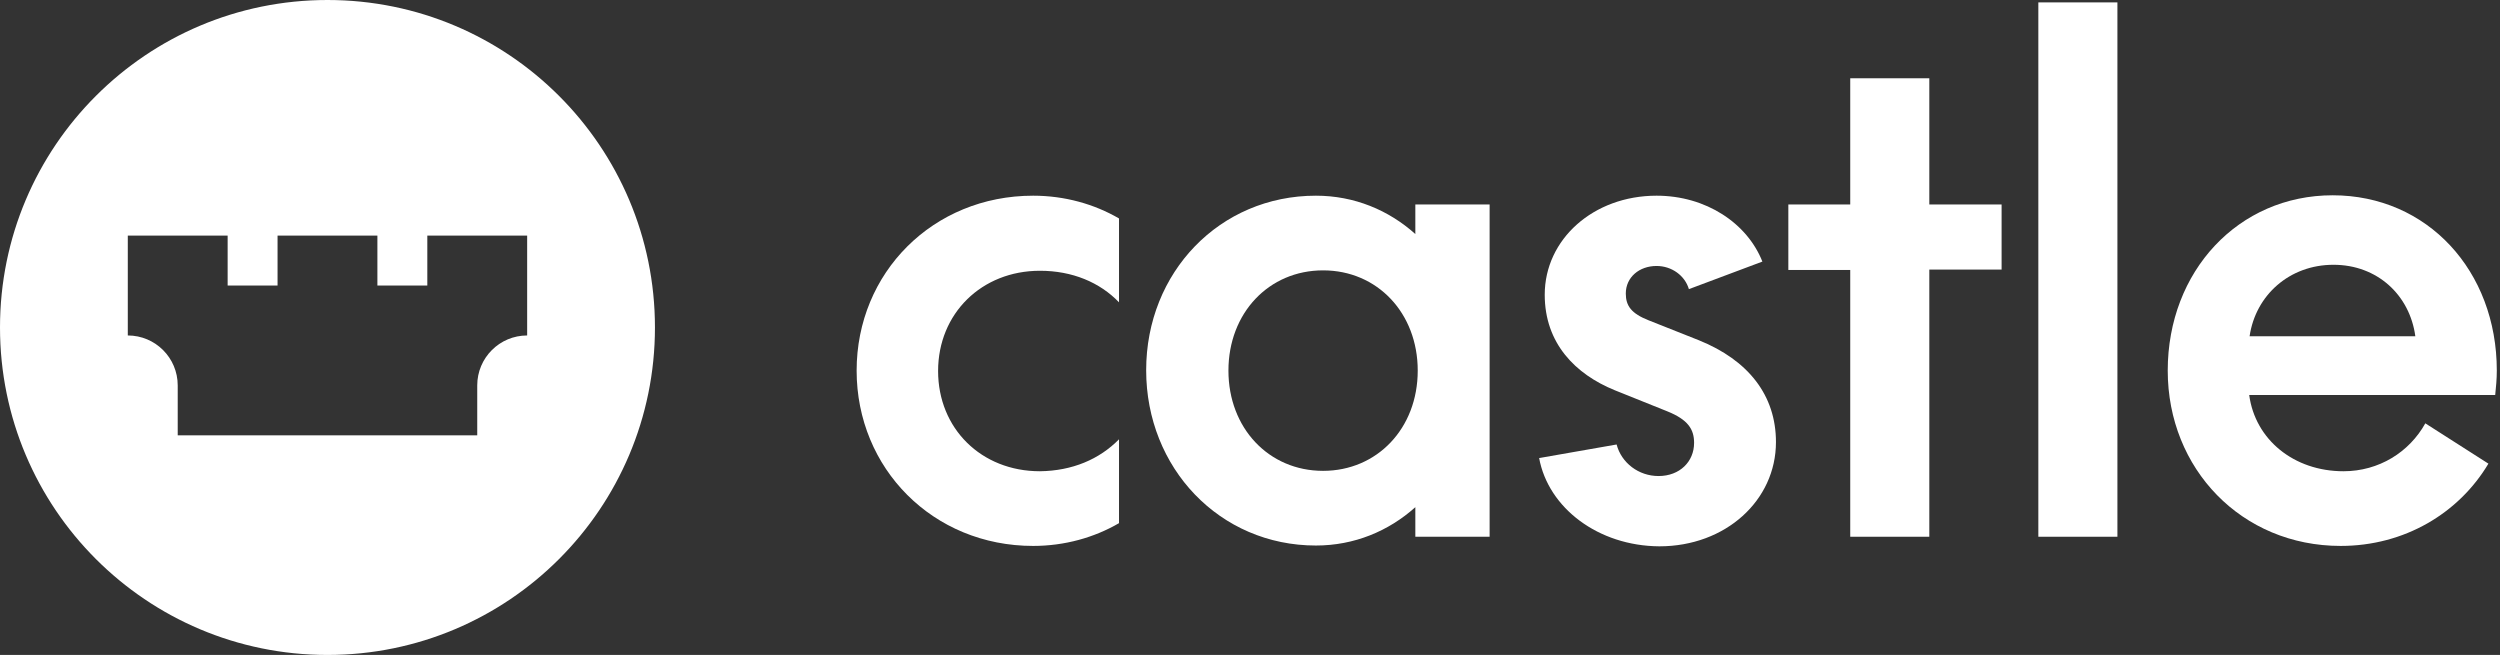 <svg width="626" height="164" viewBox="0 0 626 164" fill="none" xmlns="http://www.w3.org/2000/svg">
<rect x="0" y="0" width="626" height="164" fill="#333333" stroke="none"/>
<g clip-path="url(#clip0)">
<path d="M82 0C36.7 0 0 36.7 0 82C0 127.3 36.7 164 82 164C127.3 164 164 127.3 164 82C164 36.7 127.3 0 82 0ZM132 84C125.1 84 119.5 89.6 119.5 96.5V109H94.5H69.5H44.5V96.5C44.5 89.6 38.9 84 32 84V59H44.5H57V71.5H69.5V59H82H94.5V71.5H107V59H132V84Z" fill="white"/>
<path d="M280.2 110V131C274 134.6 266.6 136.7 258.7 136.7C233.6 136.7 214.5 117.3 214.5 92.8C214.5 68.3 233.6 49 258.7 49C266.6 49 274 51.1 280.2 54.7V75.7C275.4 70.7 268.5 67.8 260.4 67.8C245.8 67.8 234.9 78.5 234.9 92.9C234.9 107.3 245.7 118 260.4 118C268.5 117.9 275.3 115 280.2 110Z" fill="white"/>
<path d="M373 51.2V134.4H354.4V127C347.7 133 339.1 136.6 329.5 136.6C305.4 136.6 287 117.2 287 92.7C287 68.2 305.4 49 329.5 49C339.1 49 347.7 52.6 354.4 58.6V51.2H373ZM355 92.8C355 78.4 344.9 67.7 331.3 67.7C317.7 67.7 307.6 78.4 307.6 92.8C307.6 107.2 317.7 117.9 331.3 117.9C344.8 117.9 355 107.3 355 92.8Z" fill="white"/>
<path d="M385.4 114.7L404.8 111.3C406 115.9 410.3 119.2 415.3 119.2C420.6 119.2 424.2 115.6 424.2 110.9C424.2 107.5 422.7 105.1 417.5 103L404.3 97.7C394.5 93.7 386.8 86 386.8 73.8C386.8 59.9 399 49 414.8 49C427.2 49 437.5 55.9 441.3 65.5L422.9 72.4C421.9 69 418.6 66.6 414.8 66.6C410.5 66.6 407.1 69.4 407.1 73.5C407.1 76.6 408.5 78.5 412.8 80.2L425.4 85.2C437.8 90.2 444.7 99 444.7 110.7C444.7 125.3 432.1 136.8 415.5 136.8C400.2 136.7 387.7 127.2 385.4 114.7Z" fill="white"/>
<path d="M463.3 67.6H447.8V51.2H463.3V19.6H483.1V51.2H501.2V67.5H483.1V134.4H463.3V67.6Z" fill="white"/>
<path d="M530.2 0.6V134.4H510.4V0.6H530.2Z" fill="white"/>
<path d="M624.8 98.9H563.2C564.7 110.1 574.4 118 586.8 118C595.7 118 603.3 113.2 607.3 106L623.1 116.1C615.7 128.5 602.1 136.7 586.1 136.7C561.3 136.7 542.8 117.4 542.8 92.8C542.8 67.9 560.5 48.9 584.1 48.9C607.8 48.9 625.2 67.8 625.2 92.8C625.2 94.9 625 97 624.8 98.9ZM563.3 84.2H604.8C603.4 73.9 595.3 66.3 584.3 66.3C573.3 66.3 564.8 73.9 563.3 84.2Z" fill="white"/>
</g>
<defs>
<clipPath id="clip0">
<rect width="625.2" height="164" fill="white"/>
</clipPath>
</defs>
</svg>

